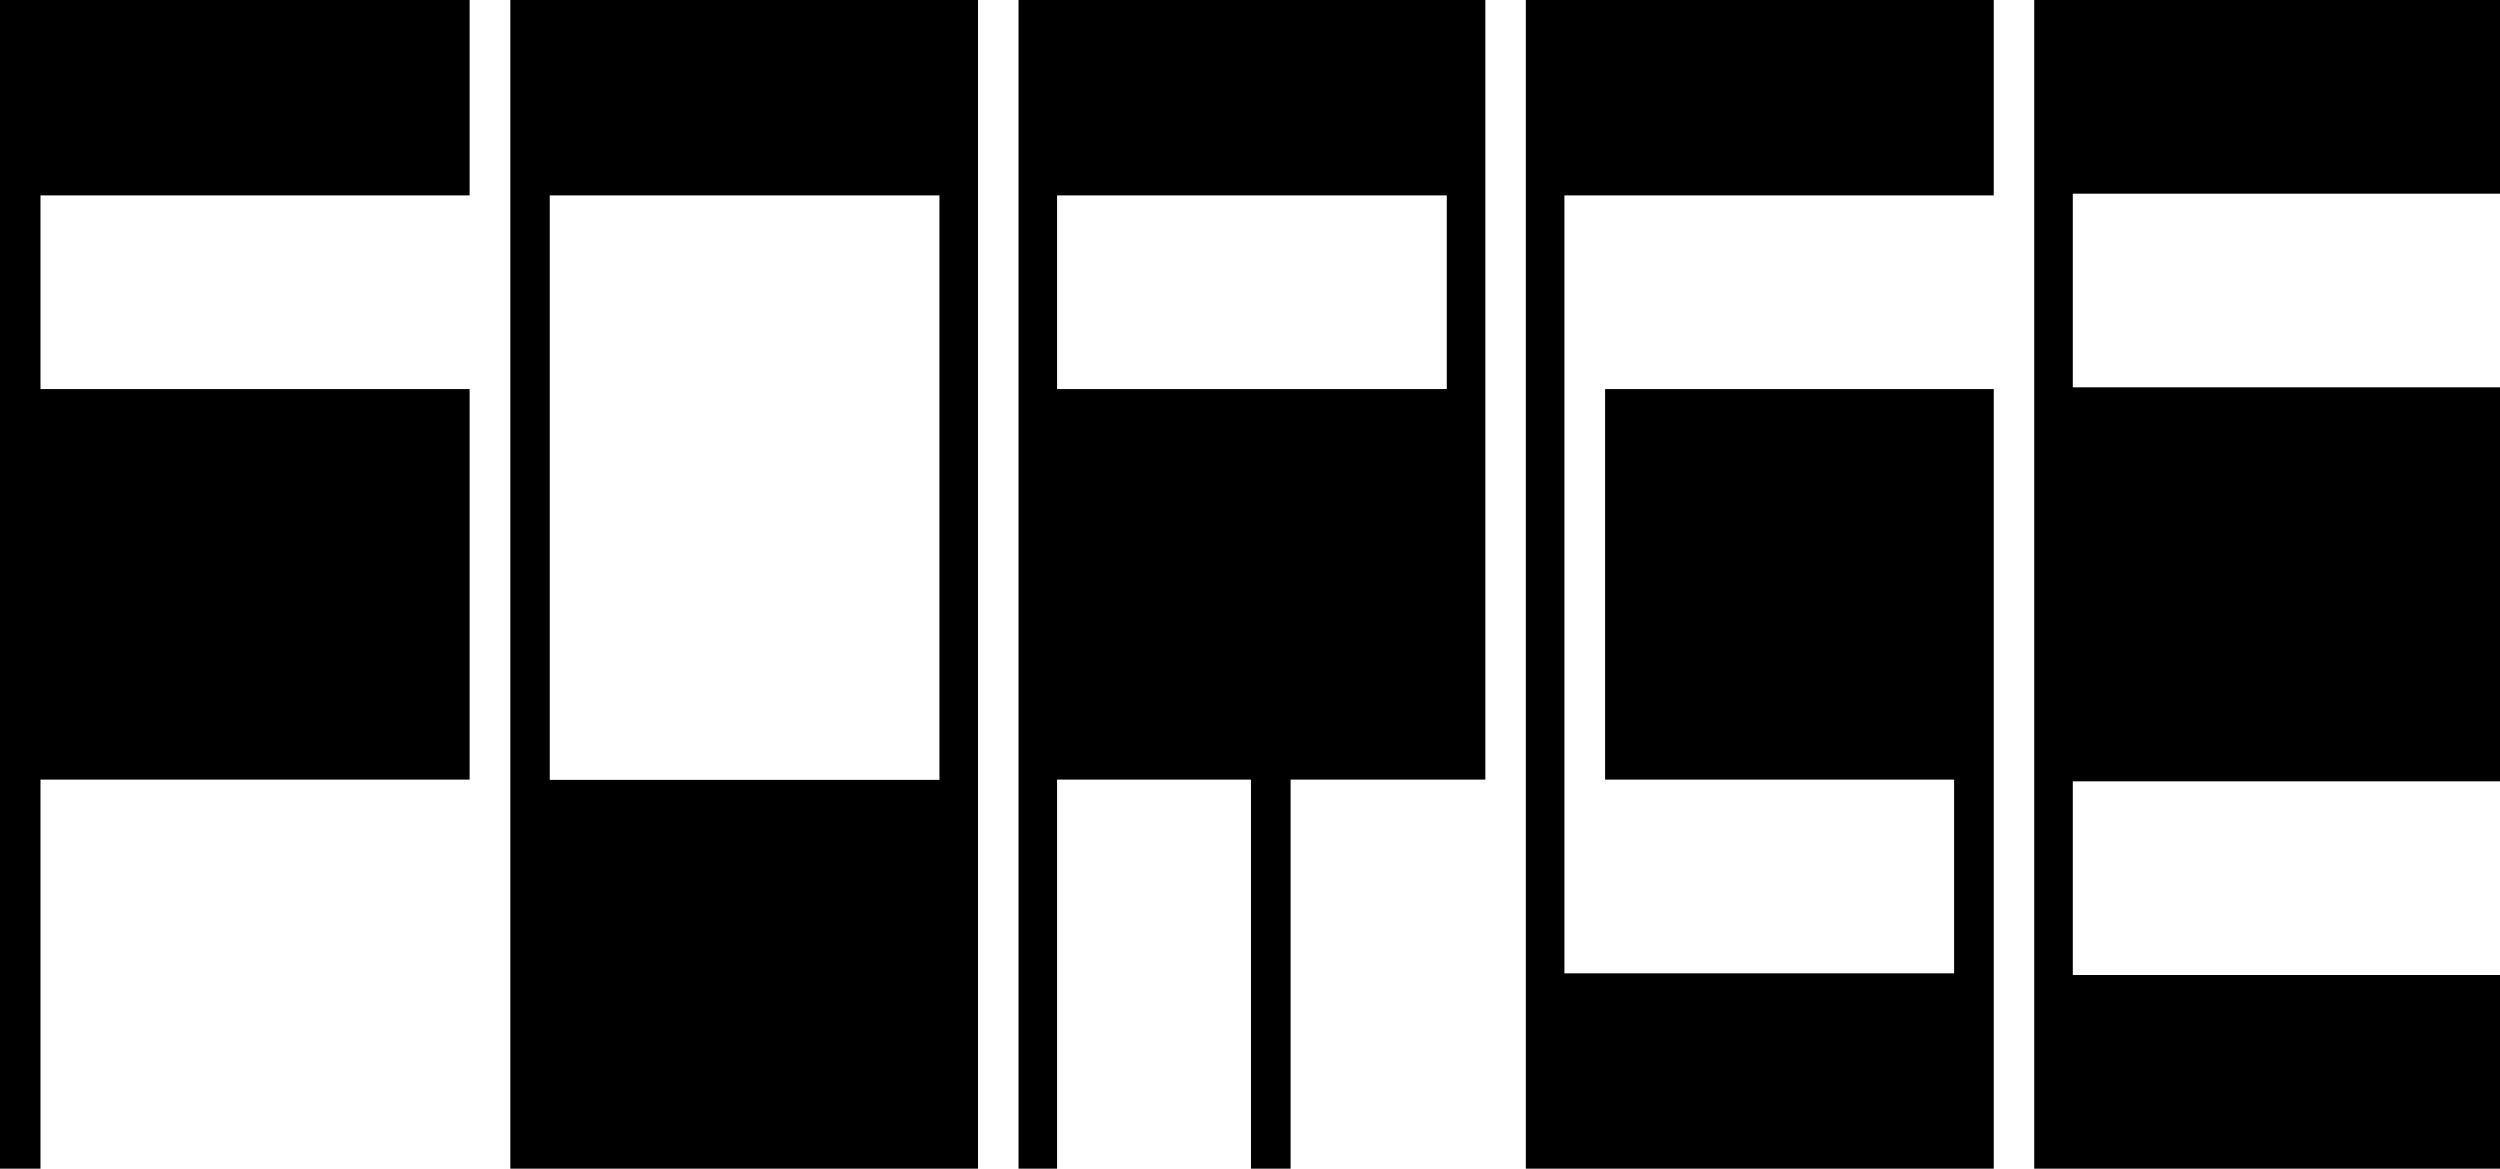 <?xml version="1.0" encoding="utf-8"?>
<!-- Generator: Adobe Illustrator 27.7.0, SVG Export Plug-In . SVG Version: 6.00 Build 0)  -->
<svg version="1.1" id="Layer_1" xmlns="http://www.w3.org/2000/svg" xmlns:xlink="http://www.w3.org/1999/xlink" x="0px" y="0px"
	 viewBox="0 0 1166.9 545.5" style="enable-background:new 0 0 1166.9 545.5;" xml:space="preserve">
<g>
	<path d="M238.2,545.5h218.3V0H238.2V545.5z M256.6,91.2h181.9V364H256.6V91.2z"/>
	<polygon points="0,545.5 18.9,545.5 18.9,363.9 219.2,363.9 219.2,181.6 18.9,181.6 18.9,91.2 219.2,91.2 219.2,0 0,0 	"/>
	<polygon points="712.2,545.5 930.6,545.5 930.6,181.6 749.2,181.6 749.2,363.9 912.1,363.9 912.1,454.3 730.2,454.3 730.2,91.2 
		930.6,91.2 930.6,0 712.2,0 	"/>
	<path d="M475.4,545.5h18V363.9h90.5v181.6h18.5V363.9h90.9V0H475.4V545.5z M493.4,91.2h181.9v90.4H493.4V91.2z"/>
	<polygon points="1166.9,90.4 1166.9,0 949.5,0 949.5,545.5 1166.9,545.5 1166.9,455.1 967.5,455.1 967.5,364.7 1166.9,364.7 
		1166.9,180.8 967.5,180.8 967.5,90.4 	"/>
</g>
</svg>
